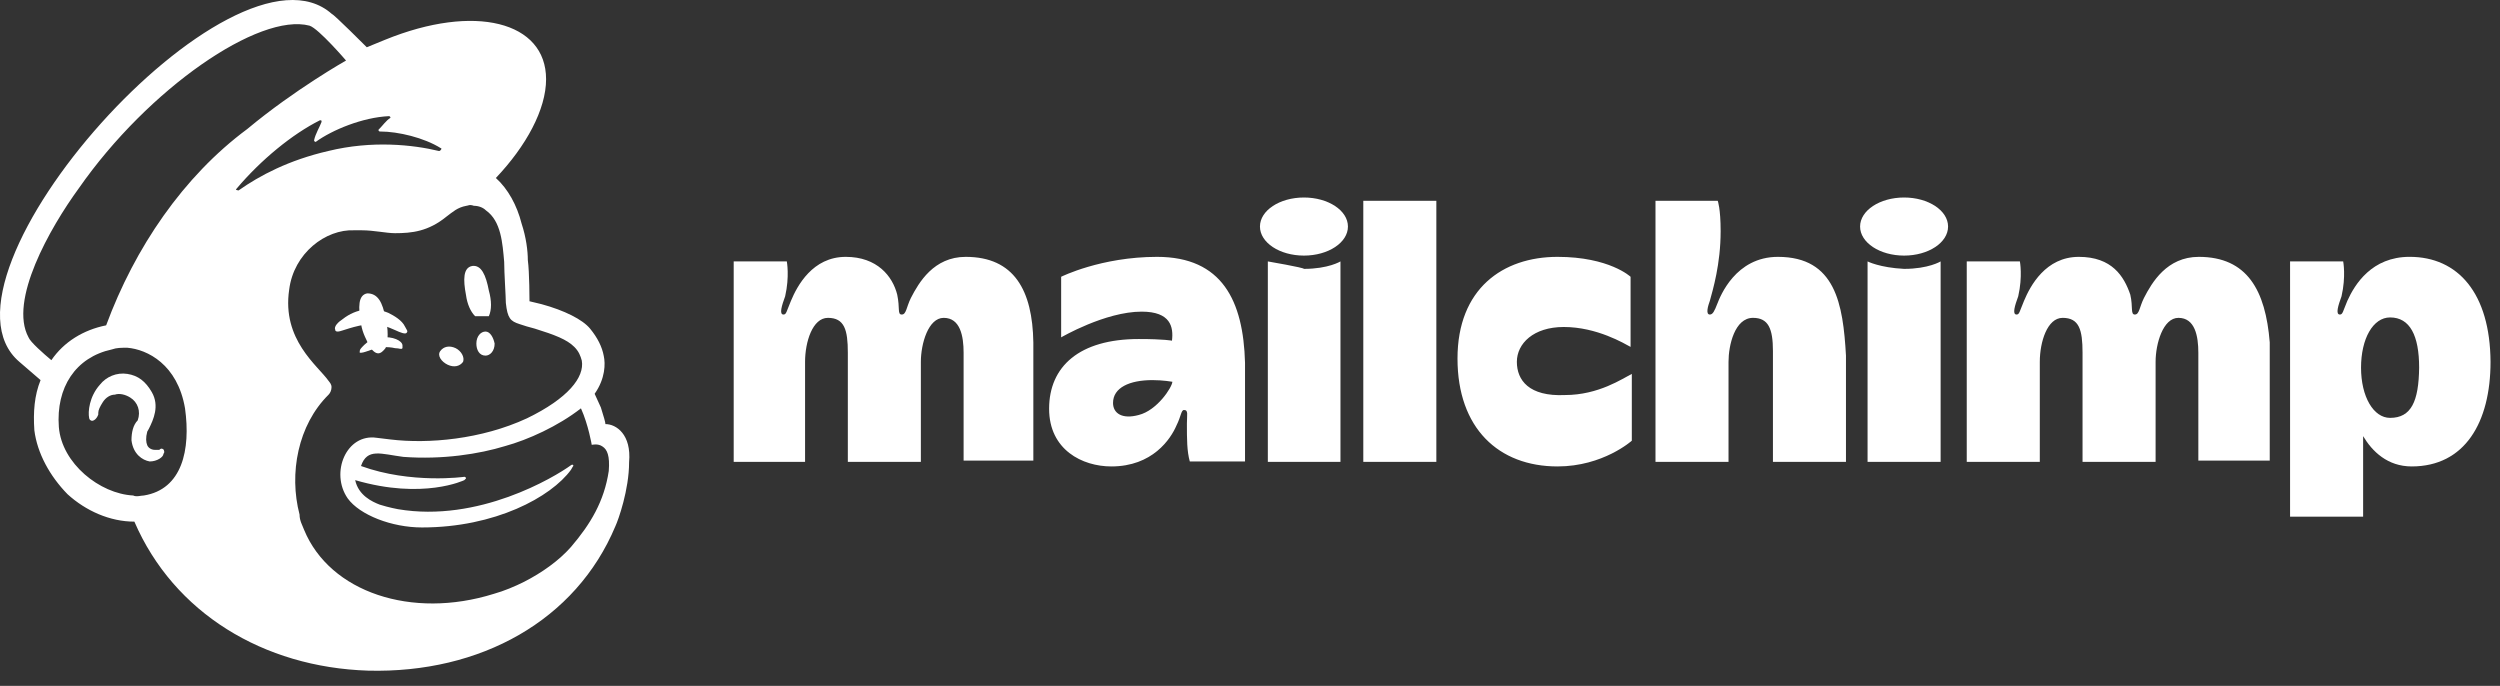 <svg xmlns="http://www.w3.org/2000/svg" width="113" height="31" viewBox="0 0 113 31" fill="none"><rect x="0" y="0" width="113" height="31" fill="#333333" stroke="none"/><path d="M21.476 14.292C21.682 14.292 21.888 14.292 22.095 14.292C22.226 14.011 22.226 13.598 22.095 13.129C21.963 12.435 21.757 11.966 21.344 12.022C20.931 12.097 20.931 12.641 21.063 13.335C21.119 13.748 21.269 14.086 21.476 14.292Z" fill="white"></path><path d="M17.836 14.911C18.118 15.042 18.324 15.117 18.38 15.042C18.455 14.967 18.38 14.911 18.305 14.761C18.174 14.479 17.817 14.273 17.555 14.142C16.861 13.86 16.11 13.935 15.491 14.423C15.285 14.555 15.079 14.761 15.154 14.911C15.154 14.986 15.229 14.986 15.285 14.986C15.416 14.986 16.035 14.705 16.729 14.648C17.142 14.63 17.555 14.78 17.836 14.911Z" fill="white"></path><path d="M17.217 15.249C16.804 15.324 16.598 15.455 16.467 15.587C16.335 15.718 16.26 15.793 16.26 15.868V15.943H16.335C16.41 15.943 16.617 15.868 16.617 15.868C17.161 15.662 17.517 15.662 17.855 15.737C18.061 15.737 18.136 15.812 18.192 15.737C18.192 15.737 18.192 15.662 18.192 15.605C18.174 15.399 17.761 15.193 17.217 15.249Z" fill="white"></path><path d="M17.424 15.736C17.555 15.455 17.555 14.836 17.424 14.367C17.292 13.673 17.086 13.26 16.598 13.26C16.185 13.335 16.185 13.879 16.317 14.63C16.392 15.117 16.598 15.38 16.654 15.586C17.011 16.149 17.217 15.999 17.424 15.736Z" fill="white"></path><path d="M20.237 16.487C20.519 16.618 20.781 16.562 20.931 16.355C21.006 16.149 20.856 15.868 20.594 15.736C20.312 15.605 20.05 15.661 19.9 15.868C19.75 16.074 19.956 16.355 20.237 16.487Z" fill="white"></path><path d="M21.945 14.986C21.738 14.986 21.532 15.192 21.532 15.53C21.532 15.812 21.663 16.074 21.945 16.074C22.151 16.074 22.357 15.868 22.357 15.53C22.301 15.249 22.151 14.986 21.945 14.986Z" fill="white"></path><path d="M7.406 20.333C7.331 20.258 7.275 20.258 7.2 20.333C7.125 20.333 7.068 20.333 6.993 20.333C6.862 20.333 6.712 20.258 6.656 20.126C6.599 19.995 6.58 19.789 6.656 19.507L6.731 19.376C6.937 18.963 7.218 18.344 6.862 17.725C6.58 17.237 6.243 16.975 5.755 16.9C5.267 16.825 4.798 17.031 4.517 17.387C4.029 17.931 3.973 18.625 4.029 18.888C4.029 18.963 4.104 19.02 4.161 19.02C4.236 19.02 4.367 18.944 4.442 18.738V18.663C4.442 18.532 4.517 18.382 4.648 18.175C4.78 17.969 4.986 17.838 5.192 17.838C5.399 17.763 5.68 17.838 5.886 17.969C6.224 18.175 6.374 18.588 6.224 19.001C6.018 19.207 5.943 19.545 5.943 19.901C6.018 20.52 6.43 20.802 6.768 20.858C7.106 20.858 7.387 20.651 7.387 20.52C7.462 20.408 7.406 20.408 7.406 20.333Z" fill="white"></path><path d="M27.366 19.169C27.366 19.095 27.291 18.832 27.16 18.419L26.878 17.8C27.366 17.106 27.366 16.431 27.291 16.093C27.216 15.68 27.01 15.268 26.672 14.855C26.334 14.442 25.509 14.029 24.477 13.748L23.933 13.617C23.933 13.617 23.933 12.303 23.858 11.759C23.858 11.347 23.783 10.728 23.577 10.109C23.37 9.283 22.958 8.533 22.413 8.045C23.783 6.601 24.683 4.95 24.683 3.58C24.683 0.973 21.457 0.147 17.405 1.798L16.579 2.136C16.579 2.136 15.079 0.635 15.004 0.635C10.557 -3.342 -3.644 12.51 0.877 16.356L1.834 17.181C1.553 17.875 1.497 18.625 1.553 19.451C1.684 20.483 2.247 21.515 3.054 22.34C3.879 23.09 4.967 23.578 6.074 23.578C7.856 27.705 11.908 30.163 16.636 30.313C21.719 30.444 26.034 28.043 27.816 23.784C27.948 23.503 28.435 22.134 28.435 20.895C28.548 19.639 27.854 19.169 27.366 19.169ZM6.505 22.396C6.374 22.396 6.168 22.471 6.018 22.396C4.517 22.321 2.791 20.952 2.66 19.301C2.528 17.519 3.41 16.149 5.061 15.793C5.267 15.718 5.474 15.718 5.755 15.718C6.655 15.793 8.025 16.468 8.363 18.457C8.625 20.333 8.231 22.115 6.505 22.396ZM4.798 14.705C3.766 14.911 2.885 15.455 2.322 16.28C1.984 15.999 1.365 15.455 1.29 15.249C0.39 13.598 2.247 10.315 3.56 8.514C6.712 3.993 11.72 0.56 13.991 1.16C14.403 1.292 15.641 2.736 15.641 2.736C15.641 2.736 13.315 4.049 11.177 5.831C8.288 7.97 6.093 11.197 4.798 14.705ZM20.988 21.702L21.063 21.627C21.063 21.552 20.988 21.552 20.988 21.552C20.988 21.552 18.587 21.89 16.317 21.064C16.598 20.239 17.217 20.52 18.23 20.651C20.012 20.783 21.663 20.52 22.826 20.164C23.858 19.882 25.227 19.263 26.259 18.457C26.597 19.207 26.747 20.108 26.747 20.108C26.747 20.108 27.028 20.032 27.235 20.183C27.441 20.314 27.572 20.595 27.516 21.289C27.31 22.659 26.691 23.691 25.809 24.722C25.265 25.341 24.496 25.886 23.689 26.298C23.276 26.505 22.789 26.711 22.32 26.842C18.605 28.005 14.91 26.767 13.747 23.953C13.672 23.747 13.54 23.541 13.54 23.259C13.053 21.402 13.465 19.207 14.853 17.838C14.928 17.763 14.985 17.631 14.985 17.5C14.985 17.369 14.91 17.294 14.853 17.218C14.366 16.524 12.734 15.361 13.071 13.091C13.278 11.441 14.722 10.352 16.017 10.409H16.354C16.898 10.409 17.461 10.54 17.855 10.54C18.605 10.54 19.356 10.465 20.181 9.79C20.462 9.583 20.669 9.377 21.082 9.302C21.157 9.302 21.213 9.227 21.419 9.302C21.626 9.302 21.832 9.377 21.963 9.508C22.657 9.996 22.714 11.009 22.789 11.835C22.789 12.322 22.864 13.41 22.864 13.692C22.939 14.386 23.07 14.517 23.483 14.649C23.689 14.723 23.896 14.78 24.177 14.855C25.077 15.136 25.621 15.343 25.959 15.68C26.166 15.887 26.241 16.093 26.297 16.299C26.428 17.05 25.678 18.006 23.82 18.907C21.757 19.864 19.356 20.07 17.649 19.864L17.029 19.789C15.66 19.582 14.91 21.364 15.716 22.527C16.26 23.278 17.705 23.841 19.074 23.841C22.376 23.841 24.909 22.471 25.809 21.233L25.884 21.102C25.959 21.027 25.884 20.971 25.809 21.027C25.059 21.571 21.626 23.634 17.986 23.015C17.986 23.015 17.574 22.94 17.161 22.809C16.823 22.678 16.204 22.396 16.054 21.702C19.131 22.602 20.988 21.702 20.988 21.702ZM10.689 8.533C11.796 7.22 13.221 6.057 14.46 5.437C14.534 5.437 14.534 5.437 14.534 5.513C14.46 5.719 14.253 6.057 14.197 6.338C14.197 6.413 14.272 6.413 14.272 6.413C15.022 5.869 16.392 5.306 17.574 5.25C17.649 5.25 17.649 5.325 17.649 5.325C17.442 5.456 17.311 5.663 17.105 5.869C17.105 5.869 17.105 5.944 17.18 5.944C18.005 5.944 19.168 6.225 19.919 6.694C19.994 6.694 19.919 6.826 19.843 6.826C18.68 6.544 16.823 6.338 14.835 6.826C13.053 7.238 11.739 7.933 10.783 8.608C10.689 8.589 10.633 8.589 10.689 8.533Z" fill="white"></path><path d="M108.914 11.609C107.207 11.609 106.438 12.848 106.1 13.598C105.894 14.086 105.894 14.217 105.762 14.217C105.556 14.217 105.687 13.804 105.837 13.392C106.044 12.491 105.912 11.816 105.912 11.816H103.511V23.353H106.813V19.713C107.226 20.408 107.92 21.083 109.008 21.083C111.409 21.083 112.572 19.095 112.572 16.356C112.553 13.26 111.109 11.609 108.914 11.609ZM108.032 18.888C107.282 18.888 106.719 17.931 106.719 16.618C106.719 15.305 107.263 14.348 108.032 14.348C108.933 14.348 109.345 15.174 109.345 16.618C109.327 18.138 108.989 18.888 108.032 18.888Z" fill="white"></path><path d="M43.649 11.61C42.205 11.61 41.529 12.773 41.173 13.467C40.967 13.879 40.967 14.217 40.76 14.217C40.554 14.217 40.685 13.936 40.554 13.317C40.347 12.491 39.653 11.61 38.228 11.61C36.727 11.61 36.033 12.923 35.751 13.598C35.545 14.086 35.545 14.217 35.414 14.217C35.207 14.217 35.339 13.804 35.489 13.392C35.695 12.491 35.564 11.816 35.564 11.816H33.163V20.877H36.389V16.356C36.389 15.455 36.727 14.367 37.421 14.367C38.171 14.367 38.322 14.911 38.322 15.943V20.877H41.623V16.356C41.623 15.53 41.961 14.367 42.655 14.367C43.405 14.367 43.555 15.193 43.555 15.943V20.82H46.707V15.474C46.669 13.129 45.844 11.61 43.649 11.61ZM99.384 11.61C97.94 11.61 97.264 12.773 96.908 13.467C96.701 13.879 96.701 14.217 96.495 14.217C96.289 14.217 96.42 13.879 96.289 13.317C96.007 12.491 95.463 11.61 93.963 11.61C92.462 11.61 91.768 12.923 91.486 13.598C91.28 14.086 91.28 14.217 91.149 14.217C90.942 14.217 91.074 13.804 91.224 13.392C91.43 12.491 91.299 11.816 91.299 11.816H88.897V20.877H92.199V16.356C92.199 15.455 92.537 14.367 93.231 14.367C93.981 14.367 94.131 14.911 94.131 15.943V20.877H97.433V16.356C97.433 15.53 97.771 14.367 98.465 14.367C99.215 14.367 99.365 15.193 99.365 15.943V20.82H102.592V15.474C102.404 13.129 101.579 11.61 99.384 11.61ZM52.297 11.61C49.765 11.61 47.964 12.51 47.964 12.51V15.249C47.964 15.249 49.953 14.086 51.603 14.086C52.916 14.086 53.048 14.78 52.973 15.399C52.973 15.399 52.635 15.324 51.472 15.324C48.789 15.324 47.42 16.562 47.42 18.476C47.42 20.333 48.921 21.083 50.234 21.083C52.091 21.083 52.916 19.845 53.179 19.226C53.386 18.813 53.386 18.532 53.517 18.532C53.723 18.532 53.648 18.738 53.648 19.151C53.648 19.845 53.648 20.389 53.779 20.858H56.275V16.393C56.199 13.598 55.243 11.61 52.297 11.61ZM51.472 18.757C50.722 18.963 50.309 18.682 50.309 18.213C50.309 17.519 51.059 17.181 52.091 17.181C52.579 17.181 52.992 17.256 52.992 17.256C52.973 17.519 52.297 18.55 51.472 18.757ZM61.621 9.077H64.923V20.877H61.621C61.621 20.82 61.621 9.077 61.621 9.077ZM68.562 16.356C68.562 15.53 69.312 14.78 70.682 14.78C72.183 14.78 73.421 15.53 73.702 15.68V12.51C73.702 12.51 72.745 11.61 70.4 11.61C67.924 11.61 65.879 13.054 65.879 16.206C65.879 19.357 67.737 21.083 70.4 21.083C72.464 21.083 73.758 19.92 73.758 19.92V16.9C73.346 17.106 72.258 17.856 70.738 17.856C69.106 17.931 68.562 17.181 68.562 16.356ZM80.362 11.61C78.448 11.61 77.754 13.392 77.623 13.729C77.492 14.067 77.417 14.217 77.285 14.217C77.079 14.217 77.21 13.804 77.285 13.598C77.417 13.11 77.773 11.947 77.773 10.446C77.773 9.415 77.642 9.077 77.642 9.077H74.828V20.877H78.129V16.356C78.129 15.605 78.411 14.367 79.236 14.367C79.93 14.367 80.137 14.855 80.137 15.868V20.877H83.438V16.074C83.307 13.748 82.969 11.61 80.362 11.61ZM84.414 11.816V20.877H87.716V11.816C87.716 11.816 87.172 12.153 86.065 12.153C84.958 12.097 84.414 11.816 84.414 11.816Z" fill="white"></path><path d="M86.065 11.553C87.163 11.553 88.053 10.965 88.053 10.24C88.053 9.515 87.163 8.927 86.065 8.927C84.967 8.927 84.076 9.515 84.076 10.24C84.076 10.965 84.967 11.553 86.065 11.553Z" fill="white"></path><path d="M57.306 11.816V20.877H60.589V11.816C60.589 11.816 60.045 12.153 58.938 12.153C58.938 12.097 57.306 11.816 57.306 11.816Z" fill="white"></path><path d="M58.938 11.553C60.037 11.553 60.927 10.965 60.927 10.24C60.927 9.515 60.037 8.927 58.938 8.927C57.84 8.927 56.95 9.515 56.95 10.24C56.95 10.965 57.84 11.553 58.938 11.553Z" fill="white"></path></svg>